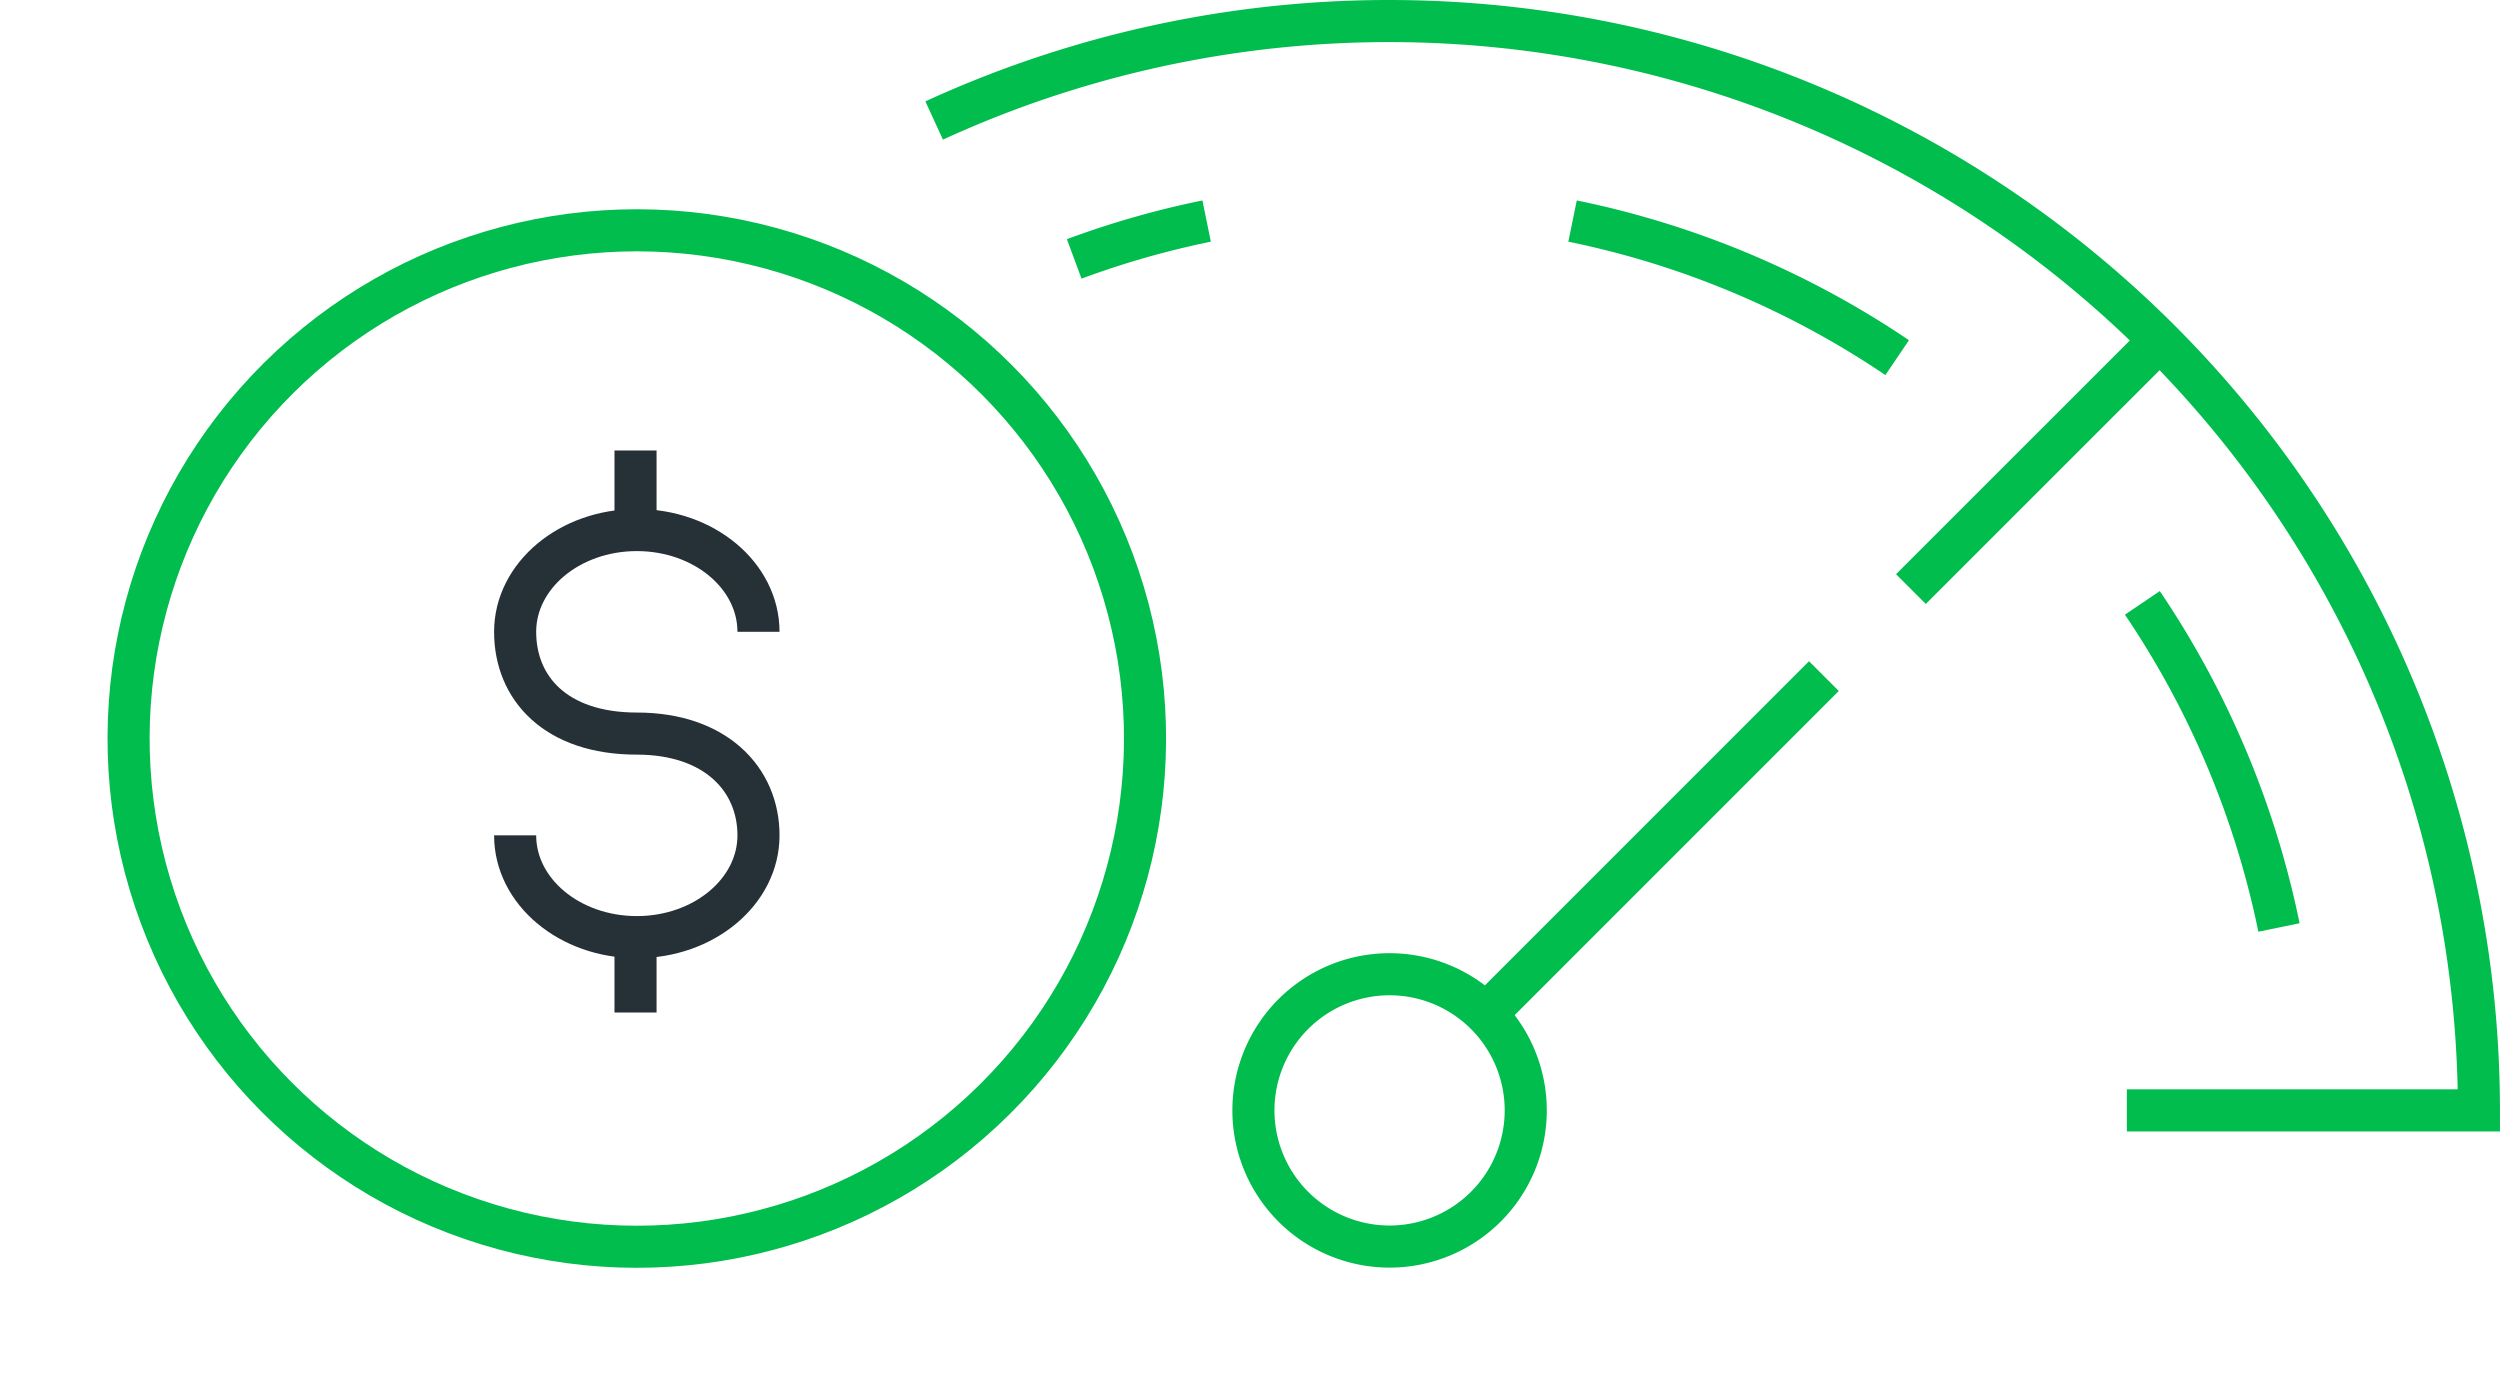 <svg xmlns="http://www.w3.org/2000/svg" width="148.5" height="81.681" viewBox="0 0 148.5 81.681">
  <g id="increase-operational-effeciencies-icon" transform="translate(-481.081 -406.594)">
    <path id="Path_7234" data-name="Path 7234" d="M512.542,407.844v0Z" transform="translate(51.08 0)" fill="none" stroke="#00BD4D" stroke-miterlimit="10" stroke-width="2.5"/>
    <path id="Path_7235" data-name="Path 7235" d="M529.072,420.62a53.653,53.653,0,0,1,8.115,19.282,53.653,53.653,0,0,0-8.115-19.282Z" transform="translate(79.265 21.784)" fill="none" stroke="#00BD4D" stroke-miterlimit="10" stroke-width="2.5"/>
    <path id="Path_7236" data-name="Path 7236" d="M516.56,412.236a53.58,53.58,0,0,1,19.282,8.113,53.58,53.58,0,0,0-19.282-8.113Z" transform="translate(57.931 7.489)" fill="none" stroke="#00BD4D" stroke-miterlimit="10" stroke-width="2.5"/>
    <path id="Path_7237" data-name="Path 7237" d="M505.617,414.484a53.209,53.209,0,0,1,7.866-2.248A53.209,53.209,0,0,0,505.617,414.484Z" transform="translate(39.272 7.489)" fill="none" stroke="#00BD4D" stroke-miterlimit="10" stroke-width="2.5"/>
    <path id="Path_7238" data-name="Path 7238" d="M573.388,472.552H594.3a64.74,64.74,0,0,0-91.759-58.8,64.74,64.74,0,0,1,91.759,58.8Z" transform="translate(34.029 0)" fill="none" stroke="#00BD4D" stroke-miterlimit="10" stroke-width="2.5"/>
    <path id="Path_7239" data-name="Path 7239" d="M523.99,429.637l14.789-14.786Z" transform="translate(70.6 11.948)" fill="none" stroke="#00BD4D" stroke-miterlimit="10" stroke-width="2.5"/>
    <path id="Path_7240" data-name="Path 7240" d="M525.728,436.863a8.088,8.088,0,1,1-8.088-8.088A8.088,8.088,0,0,1,525.728,436.863Z" transform="translate(45.982 35.689)" fill="none" stroke="#00BD4D" stroke-miterlimit="10" stroke-width="2.5"/>
    <path id="Path_7241" data-name="Path 7241" d="M514.657,442.308l20.077-20.08Z" transform="translate(54.686 24.526)" fill="none" stroke="#00BD4D" stroke-miterlimit="10" stroke-width="2.5"/>
    <circle id="Ellipse_1261" data-name="Ellipse 1261" cx="30.194" cy="30.194" r="30.194" transform="matrix(0.23, -0.973, 0.973, 0.23, 482.584, 472.897)" fill="none" stroke="#00BD4D" stroke-miterlimit="10" stroke-width="2.5"/>
    <path id="Path_6830" data-name="Path 6830" d="M85.337,431.057c0,3.34,3.235,6.045,7.228,6.045s7.227-2.706,7.227-6.045-2.554-6.045-7.227-6.045c-4.827,0-7.228-2.708-7.228-6.045s3.235-6.045,7.228-6.045,7.227,2.706,7.227,6.045c0-3.34-3.235-6.045-7.227-6.045s-7.228,2.706-7.228,6.045,2.4,6.045,7.228,6.045c4.673,0,7.227,2.707,7.227,6.045s-3.235,6.045-7.227,6.045S85.337,434.4,85.337,431.057Z" transform="translate(426.343 25.157)" fill="none" stroke="#263137" stroke-linecap="square" stroke-miterlimit="10" stroke-width="2.5"/>
    <line id="Line_1645" data-name="Line 1645" y2="4.725" transform="translate(518.831 462.012)" fill="none" stroke="#263137" stroke-width="2.5"/>
    <line id="Line_1646" data-name="Line 1646" y2="4.725" transform="translate(518.831 433.353)" fill="none" stroke="#263137" stroke-width="2.5"/>
  </g>
</svg>
